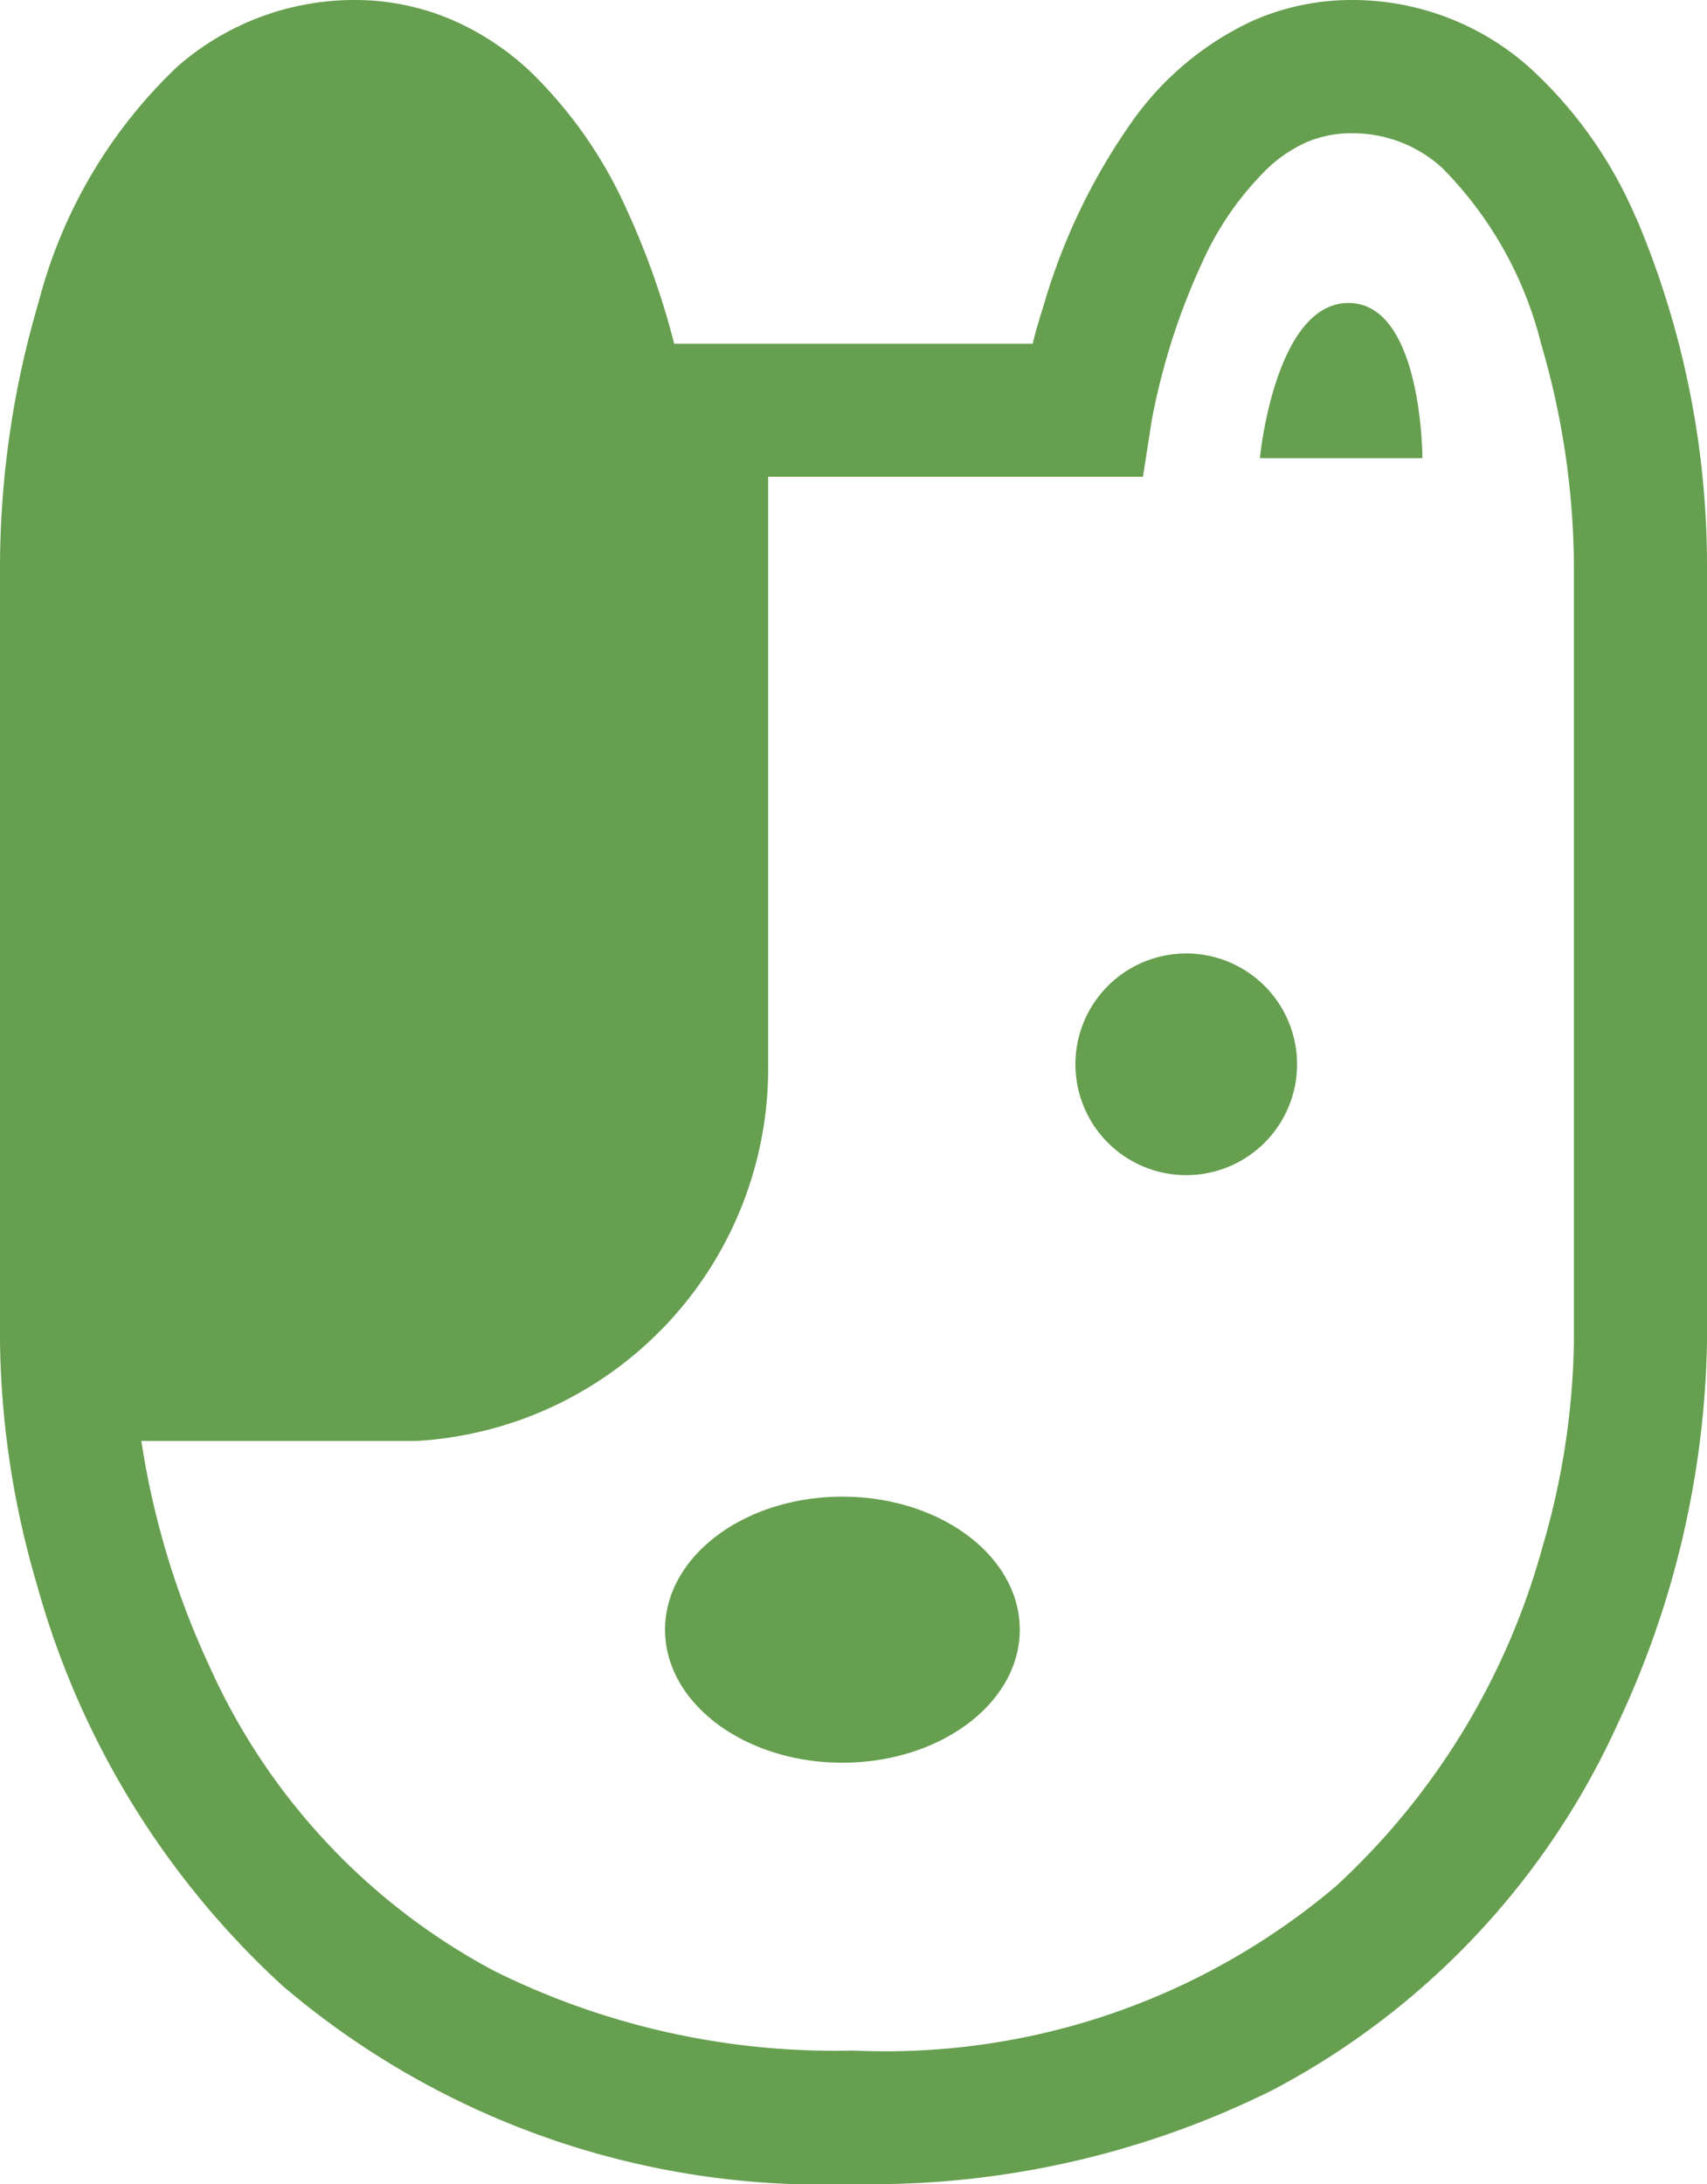 <svg xmlns="http://www.w3.org/2000/svg" width="19.638" height="25.121"><defs><clipPath id="a"><path fill="#669f4f" d="M0 0h19.638v25.121H0z"/></clipPath></defs><g clip-path="url(#a)" fill="#669f4f"><path d="M18.821 2.506A4.984 4.984 0 0 0 17.6.78 3.063 3.063 0 0 0 15.557 0a2.828 2.828 0 0 0-1.132.233 3.5 3.5 0 0 0-1.394 1.155 7.092 7.092 0 0 0-1.019 2.106c-.052.167-.1.321-.131.46H7.756a9 9 0 0 0-.543-1.536A5.124 5.124 0 0 0 6.1.822a3.139 3.139 0 0 0-.887-.588A2.828 2.828 0 0 0 4.081 0a3.091 3.091 0 0 0-2.037.763 5.7 5.7 0 0 0-1.6 2.713A10.8 10.8 0 0 0 0 6.5v8.93a10.293 10.293 0 0 0 .423 2.791 9.8 9.8 0 0 0 2.83 4.622 9.562 9.562 0 0 0 6.566 2.278 10.348 10.348 0 0 0 4.834-1.087 8.93 8.93 0 0 0 3.965-4.222 10.729 10.729 0 0 0 1.02-4.382V6.5a10.249 10.249 0 0 0-.817-4m-.714 12.93a8.8 8.8 0 0 1-.362 2.365 8.279 8.279 0 0 1-2.375 3.9 8.02 8.02 0 0 1-5.551 1.891 8.818 8.818 0 0 1-4.128-.913 7.4 7.4 0 0 1-3.285-3.515 9.526 9.526 0 0 1-.78-2.584h3.168a4.294 4.294 0 0 0 4.043-4.222V5.484h4.312l.1-.643a7.708 7.708 0 0 1 .579-1.816 3.537 3.537 0 0 1 .759-1.092 1.607 1.607 0 0 1 .451-.3 1.3 1.3 0 0 1 .516-.1 1.523 1.523 0 0 1 1.039.4 4.376 4.376 0 0 1 1.137 2.024 9.212 9.212 0 0 1 .377 2.543Z"/><path d="M9.691 17.215c-1.126 0-2.04.685-2.04 1.53s.914 1.53 2.04 1.53 2.041-.685 2.041-1.53-.913-1.53-2.041-1.53m3.953-6.248a1.275 1.275 0 1 0 1.278 1.275 1.275 1.275 0 0 0-1.275-1.275m1.867-7.482c-.849 0-1.02 1.785-1.02 1.785h1.87s0-1.785-.85-1.785"/></g></svg>